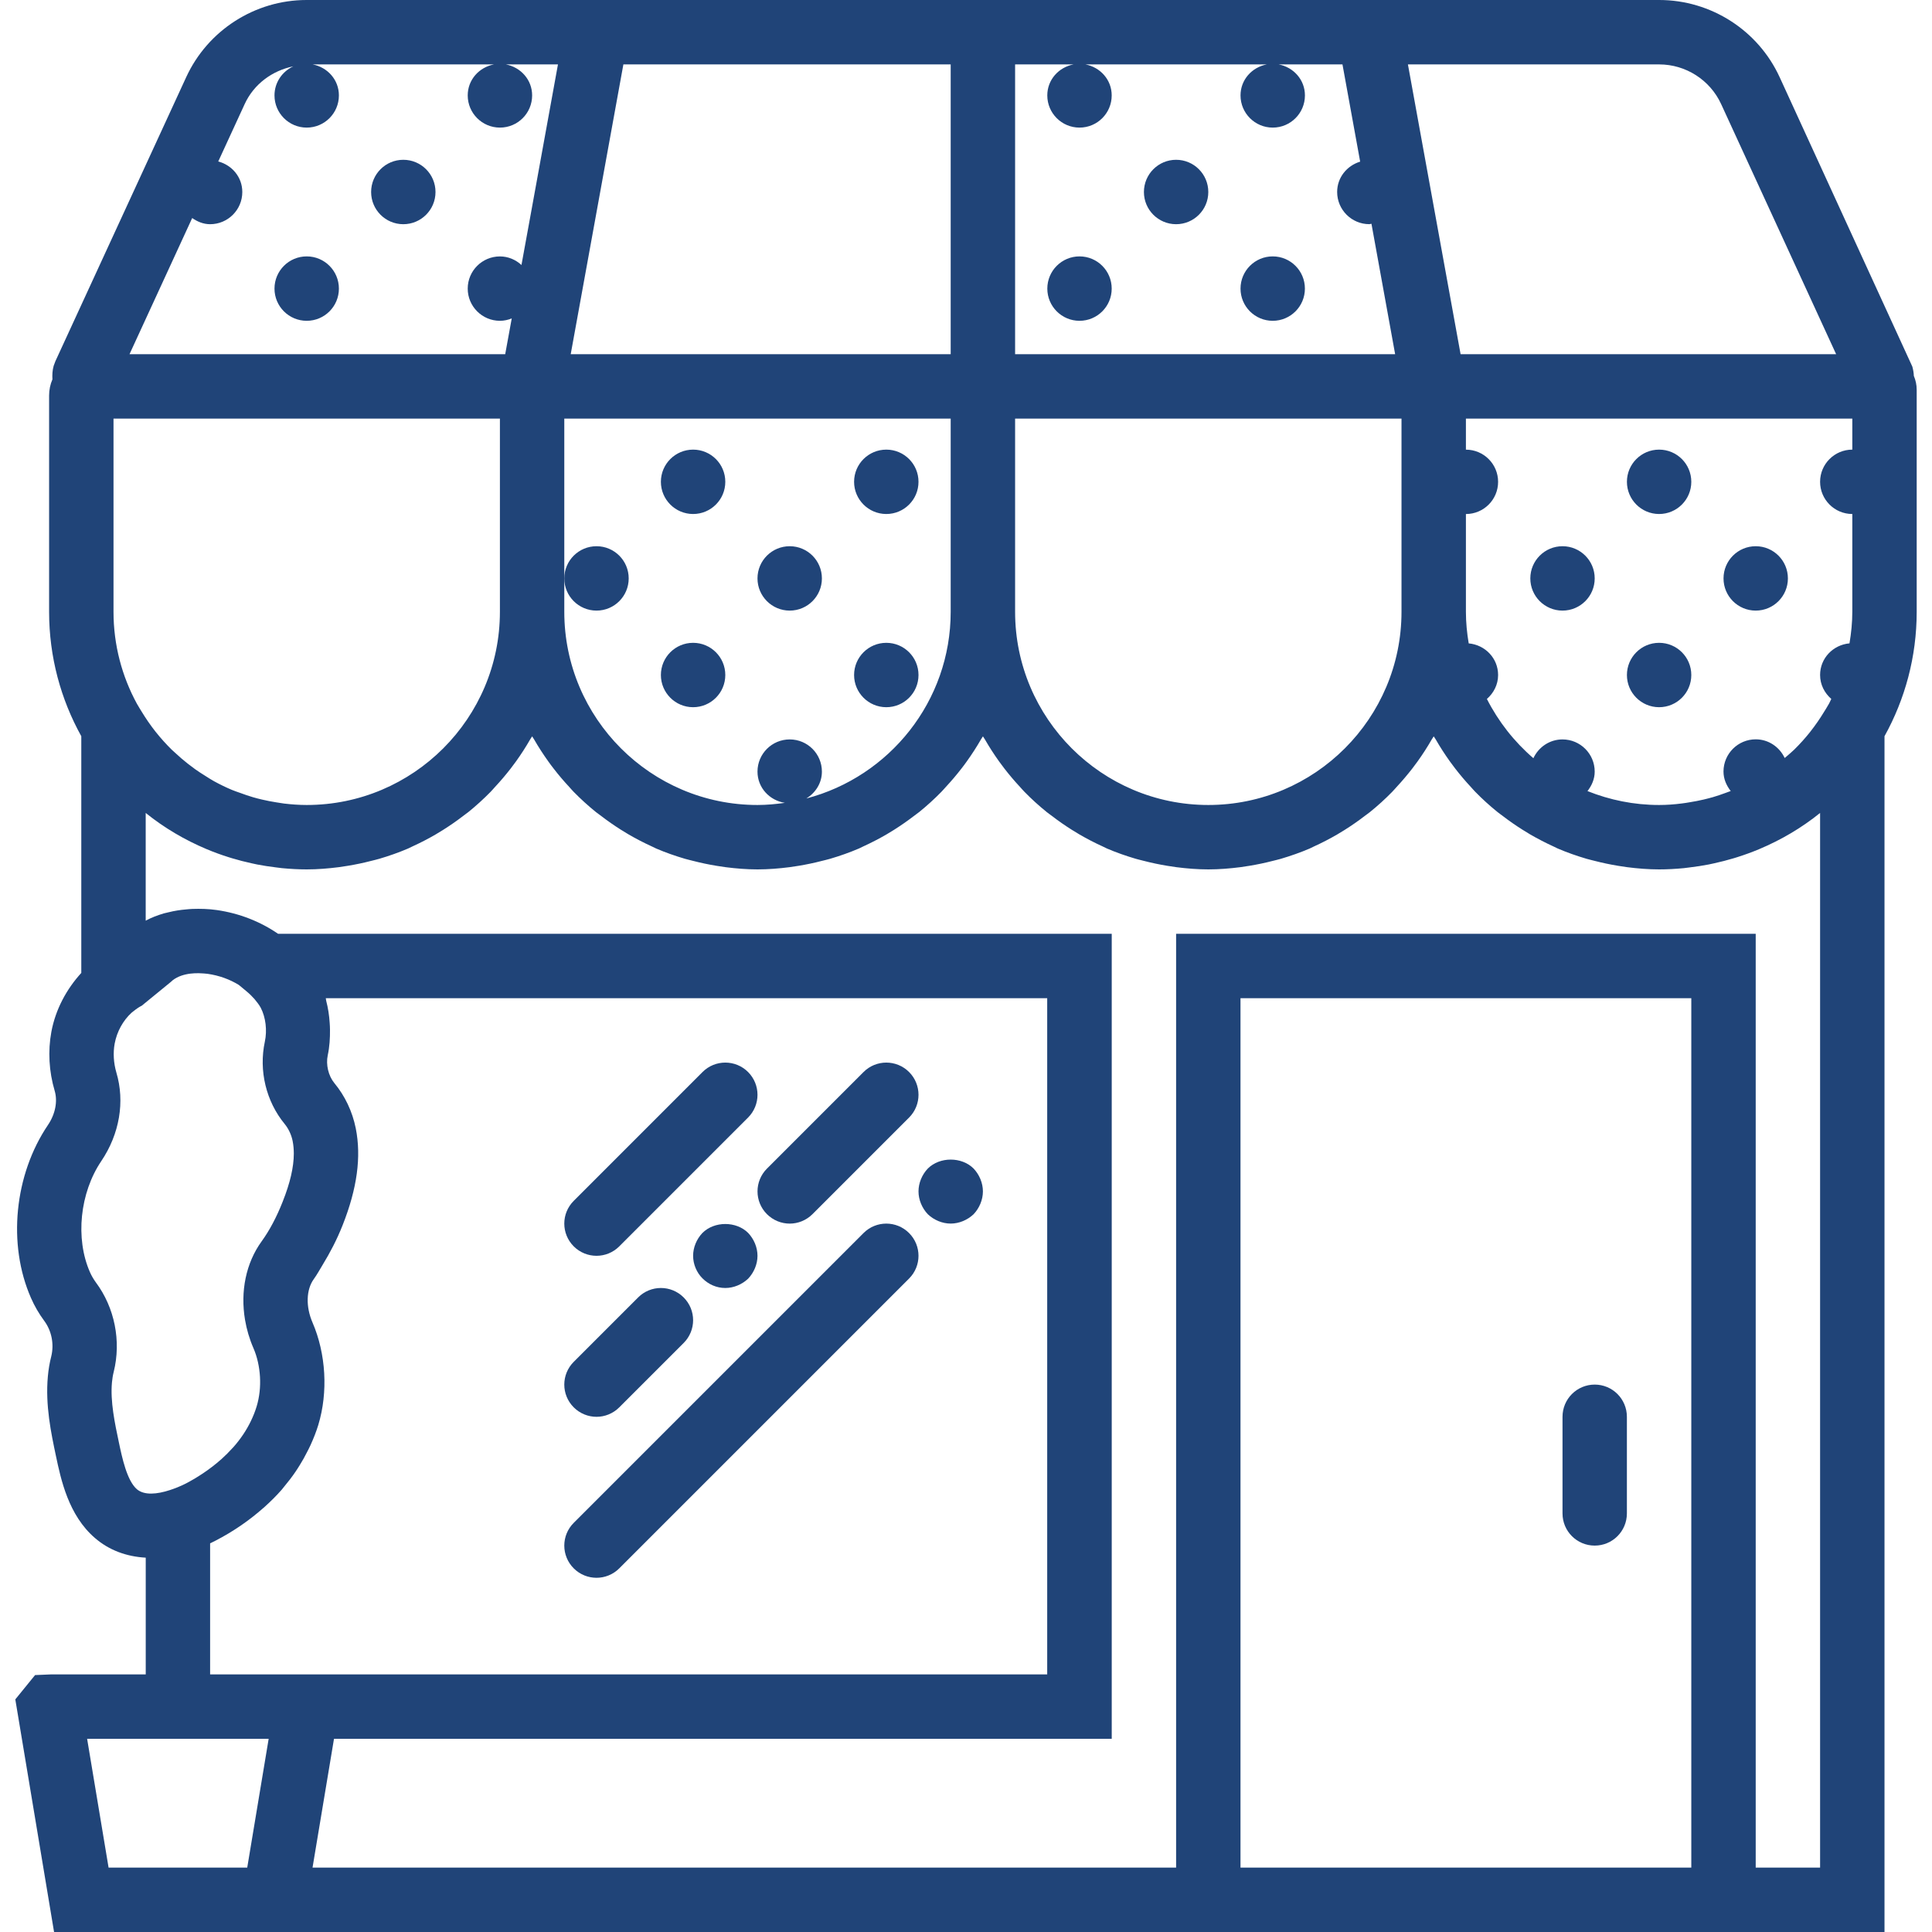 <?xml version="1.0" encoding="UTF-8"?> <svg xmlns="http://www.w3.org/2000/svg" width="65" height="65" viewBox="0 0 65 65" fill="none"><g clip-path="url(#clip0_234_193)"><path d="M13.569 7.543C14.167 7.543 14.652 7.058 14.652 6.46C14.652 5.861 14.167 5.376 13.569 5.376C12.97 5.376 12.486 5.861 12.486 6.46C12.486 7.058 12.97 7.543 13.569 7.543Z" fill="#204478"></path><path d="M10.319 10.793C10.917 10.793 11.402 10.308 11.402 9.71C11.402 9.111 10.917 8.626 10.319 8.626C9.72 8.626 9.235 9.111 9.235 9.71C9.235 10.308 9.72 10.793 10.319 10.793Z" fill="#204478"></path><path d="M36.319 10.793C36.917 10.793 37.402 10.308 37.402 9.71C37.402 9.111 36.917 8.626 36.319 8.626C35.721 8.626 35.236 9.111 35.236 9.71C35.236 10.308 35.721 10.793 36.319 10.793Z" fill="#204478"></path><path d="M39.569 7.543C40.167 7.543 40.652 7.058 40.652 6.46C40.652 5.861 40.167 5.376 39.569 5.376C38.971 5.376 38.486 5.861 38.486 6.46C38.486 7.058 38.971 7.543 39.569 7.543Z" fill="#204478"></path><path d="M42.819 10.793C43.417 10.793 43.902 10.308 43.902 9.71C43.902 9.111 43.417 8.626 42.819 8.626C42.221 8.626 41.736 9.111 41.736 9.71C41.736 10.308 42.221 10.793 42.819 10.793Z" fill="#204478"></path><path d="M29.819 17.293C30.417 17.293 30.902 16.808 30.902 16.21C30.902 15.611 30.417 15.127 29.819 15.127C29.221 15.127 28.735 15.611 28.735 16.21C28.735 16.808 29.221 17.293 29.819 17.293Z" fill="#204478"></path><path d="M23.319 17.293C23.917 17.293 24.402 16.808 24.402 16.21C24.402 15.611 23.917 15.127 23.319 15.127C22.721 15.127 22.235 15.611 22.235 16.21C22.235 16.808 22.721 17.293 23.319 17.293Z" fill="#204478"></path><path d="M55.819 17.293C56.417 17.293 56.902 16.808 56.902 16.21C56.902 15.611 56.417 15.127 55.819 15.127C55.221 15.127 54.736 15.611 54.736 16.21C54.736 16.808 55.221 17.293 55.819 17.293Z" fill="#204478"></path><path d="M26.569 20.543C27.167 20.543 27.652 20.058 27.652 19.46C27.652 18.861 27.167 18.377 26.569 18.377C25.971 18.377 25.485 18.861 25.485 19.46C25.485 20.058 25.971 20.543 26.569 20.543Z" fill="#204478"></path><path d="M29.819 23.793C30.417 23.793 30.902 23.308 30.902 22.71C30.902 22.111 30.417 21.627 29.819 21.627C29.221 21.627 28.735 22.111 28.735 22.71C28.735 23.308 29.221 23.793 29.819 23.793Z" fill="#204478"></path><path d="M20.069 20.543C20.667 20.543 21.152 20.058 21.152 19.46C21.152 18.861 20.667 18.377 20.069 18.377C19.471 18.377 18.985 18.861 18.985 19.46C18.985 20.058 19.471 20.543 20.069 20.543Z" fill="#204478"></path><path d="M23.319 23.793C23.917 23.793 24.402 23.308 24.402 22.71C24.402 22.111 23.917 21.627 23.319 21.627C22.721 21.627 22.235 22.111 22.235 22.71C22.235 23.308 22.721 23.793 23.319 23.793Z" fill="#204478"></path><path d="M59.069 20.543C59.667 20.543 60.152 20.058 60.152 19.46C60.152 18.861 59.667 18.377 59.069 18.377C58.471 18.377 57.986 18.861 57.986 19.46C57.986 20.058 58.471 20.543 59.069 20.543Z" fill="#204478"></path><path d="M52.569 20.543C53.167 20.543 53.652 20.058 53.652 19.46C53.652 18.861 53.167 18.377 52.569 18.377C51.971 18.377 51.486 18.861 51.486 19.46C51.486 20.058 51.971 20.543 52.569 20.543Z" fill="#204478"></path><path d="M55.819 23.793C56.417 23.793 56.902 23.308 56.902 22.71C56.902 22.111 56.417 21.627 55.819 21.627C55.221 21.627 54.736 22.111 54.736 22.71C54.736 23.308 55.221 23.793 55.819 23.793Z" fill="#204478"></path><path d="M64.485 13.116C64.485 12.949 64.451 12.791 64.389 12.647C64.385 12.542 64.367 12.436 64.338 12.333L59.874 2.596C59.15 1.018 57.56 0 55.823 0H46.973H44.771H34.152H31.985H21.366H19.164H10.314C8.579 0 6.99 1.018 6.265 2.595L1.863 12.154L1.805 12.31C1.763 12.458 1.755 12.611 1.764 12.763C1.692 12.93 1.652 13.114 1.652 13.307V20.583C1.652 22.101 2.046 23.528 2.735 24.769V32.733C2.238 33.278 1.869 33.959 1.728 34.715C1.609 35.362 1.647 36.047 1.839 36.697C1.945 37.052 1.861 37.483 1.614 37.848C0.48 39.525 0.249 41.864 1.042 43.668C1.161 43.941 1.311 44.198 1.486 44.435C1.737 44.772 1.825 45.219 1.725 45.631C1.668 45.853 1.63 46.082 1.61 46.309C1.521 47.28 1.721 48.222 1.881 48.979C2.049 49.775 2.303 50.98 3.196 51.746C3.672 52.157 4.257 52.37 4.903 52.406V56.333H1.729L1.18 56.356L0.515 57.174L1.819 65H7.957H10.153H39.569H59.069H63.402V24.769C64.091 23.527 64.485 22.101 64.485 20.583V13.116ZM61.494 23.743C61.459 23.808 61.417 23.87 61.379 23.933C61.235 24.171 61.078 24.399 60.909 24.613C60.906 24.617 60.904 24.621 60.901 24.624C60.734 24.835 60.554 25.034 60.365 25.22C60.325 25.259 60.282 25.295 60.241 25.333C60.177 25.392 60.11 25.445 60.044 25.502C59.87 25.133 59.502 24.874 59.069 24.874C58.471 24.874 57.985 25.36 57.985 25.958C57.985 26.209 58.085 26.429 58.228 26.613C58.168 26.637 58.108 26.658 58.048 26.679C57.908 26.73 57.769 26.779 57.626 26.82C57.526 26.849 57.425 26.873 57.325 26.898C57.166 26.936 57.006 26.966 56.843 26.992C56.758 27.006 56.672 27.022 56.586 27.031C56.333 27.064 56.078 27.083 55.819 27.083C54.967 27.083 54.156 26.914 53.409 26.615C53.552 26.431 53.652 26.211 53.652 25.96C53.652 25.362 53.167 24.877 52.569 24.877C52.132 24.877 51.762 25.138 51.589 25.509C50.946 24.956 50.413 24.279 50.025 23.516C50.251 23.318 50.402 23.035 50.402 22.71C50.402 22.145 49.965 21.696 49.413 21.646C49.355 21.299 49.319 20.946 49.319 20.584V17.294C49.917 17.294 50.402 16.809 50.402 16.211C50.402 15.613 49.917 15.128 49.319 15.128V14.083H49.533H62.319V15.127C61.721 15.127 61.235 15.612 61.235 16.21C61.235 16.808 61.721 17.293 62.319 17.293V20.583C62.319 20.946 62.282 21.299 62.224 21.645C61.673 21.695 61.235 22.144 61.235 22.709C61.235 23.034 61.385 23.317 61.612 23.515C61.585 23.567 61.564 23.622 61.535 23.674L61.494 23.743ZM26.569 24.877C25.971 24.877 25.485 25.362 25.485 25.96C25.485 26.5 25.888 26.93 26.406 27.011C26.105 27.053 25.799 27.083 25.485 27.083C21.901 27.083 18.985 24.168 18.985 20.583V19.46V14.083H31.985V20.583C31.985 23.599 29.918 26.134 27.129 26.864C27.436 26.674 27.652 26.348 27.652 25.96C27.652 25.361 27.168 24.877 26.569 24.877ZM9.553 27.034C9.466 27.023 9.381 27.008 9.295 26.994C9.132 26.968 8.972 26.938 8.814 26.9C8.713 26.876 8.612 26.852 8.513 26.822C8.37 26.781 8.229 26.731 8.09 26.68C7.993 26.645 7.894 26.614 7.8 26.574C7.595 26.488 7.396 26.39 7.202 26.284C7.103 26.23 7.009 26.168 6.914 26.108C6.797 26.036 6.681 25.961 6.568 25.881C6.483 25.82 6.399 25.757 6.317 25.692C6.173 25.579 6.033 25.459 5.899 25.333C5.859 25.295 5.815 25.26 5.776 25.221C5.588 25.035 5.408 24.837 5.24 24.625C5.237 24.622 5.235 24.618 5.231 24.614C5.062 24.4 4.905 24.172 4.761 23.934C4.723 23.871 4.682 23.809 4.646 23.744L4.605 23.675C4.104 22.754 3.819 21.701 3.819 20.583V14.083H16.604H16.819V20.583C16.819 24.168 13.903 27.083 10.319 27.083C10.06 27.083 9.805 27.064 9.553 27.034ZM34.152 14.083H47.152V20.583C47.152 24.168 44.237 27.083 40.652 27.083C37.067 27.083 34.152 24.168 34.152 20.583V14.083ZM55.823 2.167C56.715 2.167 57.532 2.69 57.905 3.5L61.775 11.917H49.319H49.14L48.254 7.042L47.368 2.167H55.823ZM34.152 2.167H36.118C35.619 2.263 35.235 2.682 35.235 3.21C35.235 3.808 35.721 4.293 36.319 4.293C36.917 4.293 37.402 3.808 37.402 3.21C37.402 2.682 37.017 2.263 36.519 2.167H42.619C42.12 2.263 41.736 2.682 41.736 3.21C41.736 3.808 42.222 4.293 42.82 4.293C43.418 4.293 43.903 3.808 43.903 3.21C43.903 2.682 43.519 2.263 43.02 2.167H45.166L45.761 5.438C45.317 5.574 44.987 5.97 44.987 6.459C44.987 7.057 45.473 7.542 46.071 7.542C46.096 7.542 46.116 7.529 46.141 7.528L46.938 11.917H34.152V2.167ZM20.973 2.167H31.985V11.917H19.201L20.087 7.042L20.973 2.167ZM6.466 7.336C6.641 7.457 6.841 7.543 7.069 7.543C7.667 7.543 8.152 7.058 8.152 6.46C8.152 5.958 7.805 5.555 7.343 5.432L8.233 3.499C8.541 2.829 9.16 2.375 9.868 2.232C9.496 2.404 9.235 2.774 9.235 3.21C9.235 3.808 9.721 4.293 10.319 4.293C10.917 4.293 11.402 3.808 11.402 3.21C11.402 2.682 11.017 2.263 10.519 2.167H16.619C16.12 2.263 15.736 2.682 15.736 3.21C15.736 3.808 16.222 4.293 16.82 4.293C17.418 4.293 17.903 3.808 17.903 3.21C17.903 2.682 17.518 2.263 17.02 2.167H18.772L17.886 7.042L17.544 8.916C17.352 8.74 17.101 8.627 16.82 8.627C16.222 8.627 15.736 9.112 15.736 9.71C15.736 10.308 16.222 10.793 16.82 10.793C16.961 10.793 17.094 10.762 17.217 10.713L16.997 11.917H16.819H4.357L6.466 7.336ZM4 48.53C3.863 47.883 3.707 47.151 3.767 46.506C3.778 46.391 3.796 46.271 3.826 46.154C4.083 45.12 3.858 43.993 3.224 43.143C3.148 43.039 3.078 42.919 3.025 42.798C2.528 41.667 2.686 40.131 3.408 39.063C4.022 38.152 4.207 37.065 3.915 36.084C3.821 35.764 3.801 35.419 3.858 35.111C3.934 34.701 4.145 34.33 4.425 34.073L4.497 34.016C4.603 33.931 4.692 33.873 4.769 33.836L5.75 33.034C5.828 32.954 5.924 32.9 6.024 32.855C6.048 32.844 6.072 32.836 6.096 32.827C6.296 32.757 6.514 32.738 6.697 32.743C6.808 32.746 6.915 32.755 6.984 32.763C7.376 32.819 7.734 32.951 8.036 33.138L8.274 33.335C8.388 33.429 8.48 33.519 8.559 33.608C8.637 33.704 8.716 33.799 8.773 33.906C8.94 34.228 8.992 34.664 8.91 35.047C8.702 36.02 8.952 37.055 9.579 37.817C9.707 37.973 9.804 38.18 9.845 38.386C9.872 38.52 9.885 38.662 9.885 38.813C9.884 39.265 9.762 39.795 9.514 40.42V40.421C9.305 40.951 9.065 41.402 8.804 41.761C8.273 42.493 8.082 43.449 8.244 44.406C8.298 44.724 8.391 45.044 8.526 45.355C8.654 45.648 8.727 45.984 8.747 46.322C8.766 46.661 8.729 47.004 8.636 47.312C8.584 47.486 8.518 47.649 8.443 47.805C8.294 48.116 8.096 48.412 7.85 48.69C7.839 48.702 7.828 48.712 7.817 48.724C7.707 48.846 7.587 48.967 7.458 49.083C7.03 49.466 6.582 49.74 6.253 49.911C6.249 49.913 6.243 49.916 6.239 49.918C6.072 50.002 5.893 50.075 5.713 50.133C5.286 50.273 4.855 50.315 4.606 50.104C4.27 49.813 4.108 49.041 4 48.53ZM8.318 62.833H3.653L2.931 58.5H4.902H9.039L8.318 62.833ZM7.069 56.333V51.924C7.129 51.896 7.189 51.866 7.249 51.835C7.855 51.522 8.396 51.146 8.868 50.727L8.87 50.729C8.88 50.721 8.887 50.712 8.896 50.703C9.104 50.517 9.299 50.323 9.478 50.119C9.505 50.088 9.528 50.054 9.555 50.023C9.691 49.86 9.82 49.694 9.937 49.522C9.99 49.446 10.038 49.367 10.087 49.289C10.175 49.149 10.255 49.004 10.329 48.857C10.368 48.78 10.41 48.703 10.445 48.624C10.547 48.401 10.637 48.174 10.709 47.94C10.792 47.663 10.851 47.376 10.883 47.084C10.916 46.791 10.924 46.493 10.907 46.198C10.873 45.606 10.741 45.02 10.514 44.494C10.283 43.961 10.3 43.388 10.557 43.034C10.663 42.888 10.757 42.716 10.856 42.552C11.101 42.15 11.331 41.716 11.527 41.22C12.016 39.985 12.161 38.92 11.969 37.96C11.856 37.398 11.607 36.871 11.248 36.438C11.048 36.194 10.959 35.818 11.027 35.501C11.088 35.217 11.105 34.928 11.102 34.639C11.101 34.564 11.098 34.491 11.092 34.416C11.076 34.162 11.038 33.912 10.974 33.668C10.966 33.641 10.969 33.611 10.961 33.584H35.232V56.334H11.598H10.313H7.069V56.333ZM41.735 62.833V33.583H56.902V62.833H41.735ZM61.235 62.833H59.069V31.417H39.569V62.833H10.515L11.237 58.5H37.403V31.417H9.356C8.762 31.008 8.058 30.727 7.29 30.617C7.007 30.577 6.736 30.571 6.472 30.58C6.401 30.582 6.333 30.59 6.264 30.596C6.06 30.613 5.864 30.644 5.677 30.691C5.621 30.705 5.565 30.715 5.511 30.73C5.295 30.795 5.088 30.873 4.902 30.975V27.351C5.524 27.852 6.213 28.257 6.946 28.566C6.95 28.567 6.952 28.569 6.955 28.57C7.194 28.67 7.439 28.76 7.688 28.838C7.731 28.851 7.773 28.864 7.815 28.877C8.026 28.941 8.241 28.995 8.459 29.043C8.524 29.057 8.589 29.072 8.654 29.085C8.857 29.124 9.064 29.156 9.273 29.181C9.345 29.189 9.415 29.201 9.487 29.208C9.762 29.234 10.039 29.25 10.319 29.25C10.685 29.25 11.043 29.22 11.398 29.175C11.499 29.162 11.6 29.145 11.701 29.129C11.969 29.085 12.231 29.03 12.49 28.963C12.58 28.94 12.669 28.92 12.758 28.894C13.091 28.796 13.416 28.682 13.731 28.547C13.78 28.526 13.824 28.5 13.872 28.479C14.14 28.357 14.4 28.223 14.653 28.076C14.741 28.025 14.825 27.973 14.911 27.919C15.141 27.774 15.362 27.621 15.576 27.456C15.636 27.41 15.698 27.368 15.757 27.321C16.02 27.108 16.27 26.881 16.507 26.639C16.56 26.585 16.608 26.526 16.66 26.47C16.844 26.273 17.017 26.068 17.182 25.856C17.243 25.776 17.304 25.696 17.363 25.613C17.533 25.376 17.691 25.131 17.836 24.878C17.857 24.842 17.883 24.809 17.903 24.774C17.924 24.809 17.95 24.842 17.97 24.878C18.115 25.131 18.275 25.376 18.444 25.613C18.502 25.696 18.563 25.776 18.625 25.856C18.789 26.069 18.963 26.274 19.146 26.47C19.198 26.526 19.245 26.585 19.299 26.639C19.536 26.881 19.786 27.108 20.049 27.321C20.108 27.368 20.171 27.41 20.23 27.456C20.445 27.621 20.666 27.774 20.895 27.919C20.981 27.972 21.065 28.025 21.153 28.076C21.405 28.222 21.666 28.357 21.934 28.479C21.982 28.5 22.027 28.526 22.075 28.547C22.389 28.682 22.715 28.796 23.048 28.894C23.137 28.92 23.227 28.939 23.317 28.963C23.575 29.03 23.838 29.085 24.105 29.129C24.206 29.145 24.307 29.162 24.409 29.175C24.762 29.22 25.12 29.25 25.485 29.25C25.85 29.25 26.21 29.22 26.564 29.175C26.666 29.162 26.767 29.145 26.868 29.129C27.135 29.085 27.397 29.03 27.656 28.963C27.746 28.94 27.836 28.92 27.925 28.894C28.258 28.796 28.583 28.682 28.898 28.547C28.947 28.526 28.991 28.5 29.039 28.479C29.306 28.357 29.566 28.223 29.82 28.076C29.907 28.025 29.992 27.973 30.078 27.919C30.307 27.774 30.528 27.621 30.743 27.456C30.802 27.41 30.865 27.368 30.924 27.321C31.187 27.108 31.437 26.881 31.673 26.639C31.726 26.585 31.775 26.526 31.827 26.47C32.01 26.273 32.184 26.068 32.348 25.856C32.41 25.776 32.471 25.696 32.529 25.613C32.699 25.376 32.857 25.131 33.003 24.878C33.023 24.842 33.049 24.809 33.07 24.774C33.09 24.809 33.116 24.842 33.137 24.878C33.282 25.131 33.441 25.376 33.61 25.613C33.669 25.696 33.73 25.776 33.791 25.856C33.956 26.069 34.129 26.274 34.312 26.47C34.364 26.526 34.412 26.585 34.466 26.639C34.702 26.881 34.953 27.108 35.216 27.321C35.274 27.368 35.337 27.41 35.397 27.456C35.611 27.621 35.832 27.774 36.062 27.919C36.148 27.972 36.232 28.025 36.32 28.076C36.572 28.222 36.832 28.357 37.101 28.479C37.148 28.5 37.194 28.526 37.242 28.547C37.556 28.682 37.882 28.796 38.215 28.894C38.303 28.92 38.393 28.939 38.483 28.963C38.742 29.03 39.004 29.085 39.272 29.129C39.373 29.145 39.473 29.162 39.575 29.175C39.928 29.22 40.287 29.25 40.652 29.25C41.017 29.25 41.377 29.22 41.731 29.175C41.833 29.162 41.934 29.145 42.034 29.129C42.302 29.085 42.564 29.03 42.823 28.963C42.913 28.94 43.003 28.92 43.092 28.894C43.424 28.796 43.749 28.682 44.065 28.547C44.113 28.526 44.158 28.5 44.205 28.479C44.473 28.357 44.733 28.223 44.986 28.076C45.074 28.025 45.159 27.973 45.244 27.919C45.474 27.774 45.695 27.621 45.909 27.456C45.969 27.41 46.032 27.368 46.09 27.321C46.354 27.108 46.604 26.881 46.84 26.639C46.893 26.585 46.942 26.526 46.994 26.47C47.177 26.273 47.35 26.068 47.515 25.856C47.577 25.776 47.637 25.696 47.696 25.613C47.866 25.376 48.024 25.131 48.169 24.878C48.19 24.842 48.216 24.809 48.236 24.774C48.257 24.809 48.283 24.842 48.304 24.878C48.449 25.131 48.608 25.376 48.777 25.613C48.836 25.696 48.896 25.776 48.958 25.856C49.123 26.069 49.296 26.274 49.479 26.47C49.531 26.526 49.579 26.585 49.633 26.639C49.869 26.881 50.119 27.108 50.383 27.321C50.441 27.368 50.504 27.41 50.563 27.456C50.778 27.621 50.999 27.774 51.229 27.919C51.314 27.972 51.399 28.025 51.486 28.076C51.739 28.222 51.999 28.357 52.267 28.479C52.315 28.5 52.361 28.526 52.408 28.547C52.722 28.682 53.049 28.796 53.381 28.894C53.47 28.92 53.56 28.939 53.65 28.963C53.909 29.03 54.171 29.085 54.438 29.129C54.539 29.145 54.64 29.162 54.742 29.175C55.095 29.22 55.454 29.25 55.819 29.25C56.099 29.25 56.376 29.234 56.651 29.208C56.722 29.201 56.793 29.189 56.864 29.181C57.072 29.156 57.279 29.125 57.484 29.085C57.55 29.072 57.614 29.057 57.679 29.043C57.897 28.995 58.111 28.94 58.322 28.877C58.364 28.864 58.407 28.852 58.449 28.838C58.698 28.759 58.943 28.67 59.182 28.57C59.186 28.569 59.188 28.567 59.191 28.566C59.925 28.257 60.614 27.852 61.235 27.351V62.833V62.833Z" fill="#204478"></path><path d="M53.652 46.583C53.053 46.583 52.569 47.068 52.569 47.667V50.917C52.569 51.516 53.053 52 53.652 52C54.251 52 54.735 51.516 54.735 50.917V47.667C54.735 47.068 54.251 46.583 53.652 46.583Z" fill="#204478"></path><path d="M20.069 42.25C20.346 42.25 20.623 42.144 20.834 41.933L25.168 37.599C25.591 37.176 25.591 36.491 25.168 36.067C24.744 35.644 24.06 35.644 23.636 36.067L19.303 40.401C18.879 40.824 18.879 41.509 19.303 41.933C19.515 42.144 19.792 42.25 20.069 42.25Z" fill="#204478"></path><path d="M20.069 47.667C20.346 47.667 20.623 47.56 20.834 47.349L23.001 45.183C23.425 44.759 23.425 44.074 23.001 43.651C22.578 43.227 21.893 43.227 21.469 43.651L19.303 45.817C18.879 46.241 18.879 46.926 19.303 47.349C19.515 47.56 19.792 47.667 20.069 47.667Z" fill="#204478"></path><path d="M23.633 41.481C23.437 41.686 23.319 41.968 23.319 42.25C23.319 42.532 23.437 42.813 23.633 43.008C23.838 43.213 24.108 43.333 24.402 43.333C24.684 43.333 24.965 43.214 25.171 43.019C25.366 42.813 25.485 42.532 25.485 42.25C25.485 41.968 25.366 41.686 25.171 41.481C24.77 41.08 24.035 41.08 23.633 41.481Z" fill="#204478"></path><path d="M25.803 40.849C26.015 41.06 26.293 41.167 26.569 41.167C26.845 41.167 27.123 41.06 27.335 40.849L30.585 37.599C31.008 37.176 31.008 36.491 30.585 36.067C30.161 35.644 29.476 35.644 29.053 36.067L25.803 39.317C25.38 39.741 25.38 40.426 25.803 40.849Z" fill="#204478"></path><path d="M20.069 53.083C20.346 53.083 20.623 52.977 20.834 52.766L30.584 43.016C31.008 42.592 31.008 41.908 30.584 41.484C30.161 41.061 29.476 41.061 29.053 41.484L19.303 51.234C18.879 51.658 18.879 52.342 19.303 52.766C19.515 52.977 19.792 53.083 20.069 53.083Z" fill="#204478"></path><path d="M31.216 40.852C31.421 41.047 31.704 41.166 31.985 41.166C32.267 41.166 32.549 41.047 32.755 40.852C32.95 40.647 33.069 40.365 33.069 40.083C33.069 39.802 32.95 39.519 32.755 39.314C32.354 38.913 31.617 38.913 31.216 39.314C31.02 39.519 30.902 39.802 30.902 40.083C30.902 40.365 31.021 40.647 31.216 40.852Z" fill="#204478"></path></g><defs><clipPath id="clip0_234_193"><rect width="65" height="65" fill="white"></rect></clipPath></defs></svg> 